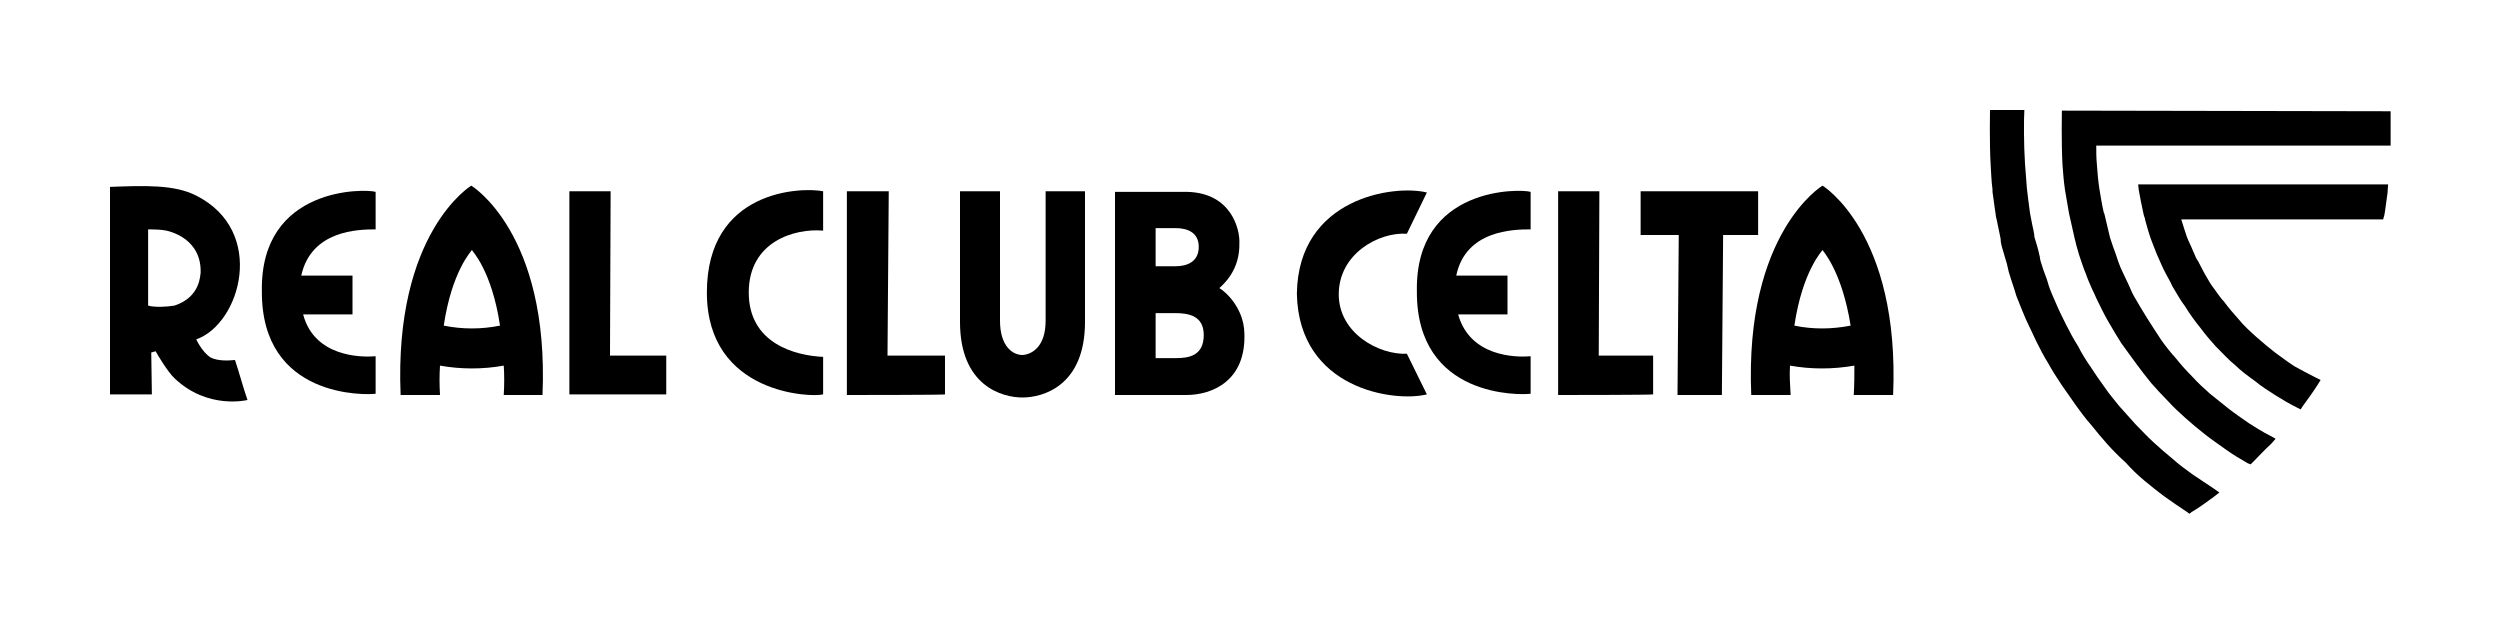 <?xml version="1.0" encoding="UTF-8"?>
<!-- Generator: Adobe Illustrator 28.3.0, SVG Export Plug-In . SVG Version: 6.00 Build 0)  -->
<svg xmlns="http://www.w3.org/2000/svg" xmlns:xlink="http://www.w3.org/1999/xlink" version="1.1" id="Capa_1" x="0px" y="0px" viewBox="0 0 400 100" style="enable-background:new 0 0 400 100;" xml:space="preserve">
<style type="text/css">
	.st0{fill-rule:evenodd;clip-rule:evenodd;}
</style>
<g>
	<path d="M354.1,78.1l1,0.7l-0.9,0.7c-1.1,0.8-2.3,1.7-3.5,2.4l-0.4,0.3l-0.4-0.3c-1.2-0.8-2.4-1.6-3.5-2.4   c-1.1-0.8-2.2-1.7-3.3-2.6c-1.1-0.9-2.1-1.9-3-2.9c-1-0.9-1.9-1.8-2.9-2.9c-0.9-1-1.8-2.1-2.6-3.1c-0.9-1-1.7-2.1-2.5-3.2   c-0.8-1.1-1.5-2.2-2.3-3.3c-0.8-1.2-1.5-2.3-2.1-3.4c-0.7-1.1-1.3-2.3-1.9-3.5c-0.6-1.2-1.1-2.4-1.7-3.6c-0.5-1.2-1-2.4-1.5-3.7   c-0.1-0.3-0.2-0.7-0.3-1c-0.3-0.9-0.6-1.8-0.9-2.8c-0.1-0.4-0.2-0.8-0.3-1.3c-0.3-0.9-0.5-1.8-0.8-2.7c-0.1-0.4-0.2-0.8-0.2-1.3   c-0.2-1-0.4-1.9-0.6-2.9c-0.1-0.4-0.2-0.8-0.2-1.1c-0.2-1.1-0.3-2.3-0.5-3.5v-0.4c-0.2-1.4-0.2-2.7-0.3-4c-0.2-3.4-0.1-8.7-0.1-8.7   h5.5c-0.1,1.4-0.1,5.6,0.1,8.6c0.1,1.4,0.2,2.6,0.3,3.9c0.1,0.6,0.1,1.1,0.2,1.7c0.1,0.8,0.2,1.6,0.3,2.3c0.2,0.9,0.3,1.7,0.5,2.5   c0.1,0.5,0.2,0.9,0.2,1.3c0.3,1,0.6,1.9,0.8,2.9c0.1,0.3,0.1,0.7,0.2,1c0.3,1,0.6,1.9,1,2.9c0.1,0.3,0.2,0.7,0.3,1   c0.3,0.9,0.7,1.8,1.1,2.7c0.5,1.2,1.1,2.4,1.7,3.6c0.6,1.2,1.2,2.3,1.9,3.4c0.6,1.2,1.3,2.3,2,3.3c0.7,1.1,1.4,2.1,2.2,3.2   c0.8,1.2,1.7,2.2,2.4,3.1c0.9,1,1.8,2,2.6,2.9c1,1,1.9,2,2.9,2.9s2,1.8,3,2.6c1,0.9,2.1,1.7,3.2,2.5   C351.9,76.6,353,77.4,354.1,78.1L354.1,78.1z"></path>
	<path d="M342.1,29.5h40l-0.1,1.4c-0.2,1.3-0.3,2.4-0.5,3.5l-0.2,0.7h-32.3c0.3,1,0.6,1.9,0.9,2.8c0.3,0.8,0.7,1.5,1,2.3l0.1,0.2   c0.2,0.5,0.4,1,0.7,1.4c0.5,0.9,0.9,1.8,1.4,2.6c0.3,0.5,0.5,0.9,0.8,1.3c0.6,0.8,1.1,1.6,1.7,2.3l0.2,0.2c0.8,1.1,1.6,2,2.4,2.9   c0.8,1,1.8,1.9,2.8,2.8c1,0.9,2,1.7,3,2.5c1,0.7,2,1.5,3.1,2.2c1.1,0.6,2.2,1.2,3.4,1.8l0.8,0.4l-0.5,0.8c-0.7,1.1-1.5,2.2-2.3,3.3   l-0.4,0.6l-0.6-0.3c-1.2-0.6-2.4-1.3-3.5-2c-1.1-0.7-2.2-1.4-3.3-2.3c-1.1-0.8-2.2-1.6-3.1-2.5c-1-0.8-1.9-1.8-2.9-2.8l-0.2-0.2   c-0.8-0.9-1.6-1.8-2.4-2.9c-0.9-1.1-1.7-2.2-2.5-3.5c-0.6-0.8-1.1-1.6-1.6-2.5c-0.2-0.3-0.5-0.8-0.7-1.3c-0.5-0.9-1-1.8-1.4-2.7   c-0.3-0.6-0.5-1.2-0.8-1.8c-0.3-0.8-0.6-1.5-0.9-2.3c-0.4-1.1-0.7-2.2-1-3.3v-0.1c-0.1-0.2-0.1-0.4-0.2-0.6c-0.3-1.4-0.6-2.8-0.8-4   L342.1,29.5z"></path>
	<path d="M382.5,17.8v4.7v0.8h-47.1c0,1,0,2,0.1,3c0.1,1.4,0.2,2.6,0.4,3.9c0.2,1.2,0.4,2.5,0.7,3.8l0.1,0.2   c0.3,1.3,0.6,2.5,0.9,3.8c0.2,0.5,0.3,1,0.5,1.5c0.3,0.8,0.6,1.6,0.8,2.3c0.2,0.6,0.5,1.3,0.8,1.9c0.3,0.6,0.6,1.3,0.9,1.9   c0.3,0.7,0.6,1.4,0.9,1.9c0.7,1.2,1.4,2.4,2.1,3.5c0.7,1.1,1.4,2.2,2.2,3.4c0.7,1,1.5,2,2.4,3c0.8,1,1.7,2,2.6,2.9   c0.9,1,1.8,1.8,2.8,2.7c1,0.8,2,1.6,3,2.4c1,0.8,2.1,1.5,3.2,2.3c1.1,0.7,2.2,1.4,3.4,2l0.9,0.5l-0.7,0.8c-1,0.9-1.9,1.9-2.9,2.9   l-0.4,0.4l-0.5-0.2c-1.2-0.7-2.4-1.4-3.5-2.2s-2.3-1.6-3.3-2.4c-1-0.8-2-1.6-3-2.5c-1-0.9-2-1.8-2.9-2.8c-1-1-1.9-2-2.7-2.9   c-0.8-1-1.6-2-2.4-3.1c-0.8-1.1-1.6-2.2-2.4-3.3c-0.7-1.1-1.4-2.3-2.1-3.5s-1.3-2.5-1.9-3.7c-0.2-0.5-0.4-0.9-0.6-1.3   c-0.4-0.9-0.8-1.8-1.1-2.7c-0.2-0.4-0.3-0.8-0.5-1.3c-0.4-1.1-0.7-2.1-1-3.2c-0.1-0.3-0.1-0.6-0.2-0.8c-0.3-1.3-0.6-2.6-0.9-4   l-0.1-0.5c-0.2-1.2-0.4-2.3-0.6-3.5c-0.2-1.4-0.3-2.6-0.4-4c-0.2-3.6-0.1-8.7-0.1-8.7L382.5,17.8z"></path>
	<path class="st0" d="M86.8,63.2h-6.2c0.1-1.7,0.1-3.2,0-4.7c-3.4,0.6-6.8,0.6-10.2,0c-0.1,1.5-0.1,3,0,4.7h-6.3   c-1.1-26,11.3-33.5,11.3-33.5S87.9,37.2,86.8,63.2z M80,52.1c-1.3-8.8-4.5-12-4.5-12.1c0,0.1-3.2,3.3-4.5,12.1   C74,52.7,77,52.7,80,52.1z"></path>
	<path class="st0" d="M302.9,63.2h-6.3c0.1-1.7,0.1-3.2,0.1-4.7c-3.5,0.6-6.9,0.6-10.3,0c-0.1,1.5,0,3,0.1,4.7h-6.3   c-1.1-26,11.4-33.5,11.4-33.5S304,37.2,302.9,63.2z M296.1,52.1c-1.4-8.8-4.5-12-4.5-12.1c0,0.1-3.2,3.3-4.5,12.1   C290,52.7,293,52.7,296.1,52.1z"></path>
	<path class="st0" d="M195.1,46.1c0.9,0.5,3.9,3.1,4,7.2c0.3,7.6-5.1,9.9-9.3,9.9h-11.4V30.7H190c7.1,0.2,8.4,6.1,8.3,8.2   C198.4,43.3,195.7,45.5,195.1,46.1z M184.9,57.3h3.2c2,0,4.5-0.3,4.5-3.7c0-3-2.3-3.5-4.5-3.5h-3.2V57.3z M184.9,42.6h3.2   c1.8,0,3.7-0.7,3.7-3.1c0-2.3-1.8-3-3.7-3h-3.2V42.6z"></path>
	<path d="M275.7,37.6l-0.2,25.6h-7.1l0.2-25.6h-6.1v-7h18.8v7H275.7z"></path>
	<path d="M48.2,44.1h8.2v6.2h-7.9c1.8,6.8,9.2,6.9,11.6,6.7v6c-1.5,0.2-18.3,0.8-18.2-16.4c-0.3-16.9,16.7-16.4,18.2-15.9v6   C57.4,36.7,49.8,36.8,48.2,44.1z"></path>
	<path d="M233,44.1h8.2v6.2h-7.9c1.9,6.8,9.2,6.9,11.6,6.7v6c-1.5,0.2-18.3,0.8-18.2-16.4c-0.3-16.9,16.7-16.4,18.2-15.9v6   C242.2,36.7,234.5,36.8,233,44.1z"></path>
	<path d="M91.1,63.2V30.6h6.6l-0.1,26.3h9v6.2H91.1z"></path>
	<path d="M249.3,63.2V30.6h6.6l-0.1,26.3h8.7v6.2C264.5,63.2,249.3,63.2,249.3,63.2z"></path>
	<path d="M135.5,63.2V30.6h6.7l-0.2,26.3h9.2v6.2C151.3,63.2,135.5,63.2,135.5,63.2z"></path>
	<path d="M131.7,30.6v6.3c-4.5-0.4-11.9,1.7-11.9,9.9c0,8.2,7.5,10.1,11.9,10.3v6c-1.7,0.5-18.6,0.1-18.6-16.3   S128.1,29.9,131.7,30.6z"></path>
	<path d="M173.6,30.6v20.9c0,10.3-6.8,12.1-10,12.1s-10-1.8-10-12.1V30.6h6.4v20.7c0,4.2,2.1,5.5,3.6,5.5c1.5-0.1,3.7-1.3,3.7-5.5   V30.6H173.6z"></path>
	<path d="M225.1,56.6l3.2,6.5c-5.2,1.3-20.5-0.8-20.8-16.1c0.2-15.4,15.6-17.5,20.8-16.2l-3.2,6.6c-4.5-0.3-10.9,3.2-10.9,9.7   C214.2,53.3,220.6,56.8,225.1,56.6z"></path>
	<path class="st0" d="M24.3,63.1h-6.7V29.9c5.5-0.2,10.3-0.4,13.8,1.4c11.3,5.7,7.1,20.5,0,23c0,0,0.9,2,2.3,2.9   c1.2,0.6,2.9,0.5,3.9,0.4c0.7,2.1,1.3,4.4,2,6.4c0,0-6.4,1.6-11.7-3.5c-1-0.9-2.8-3.9-3-4.3l-0.7,0.2L24.3,63.1z M23.7,48.9   c1.1,0.3,2.9,0.2,4.2,0c4.3-1.4,4.1-5.1,4.2-5.2c0.2-5.5-4.9-6.8-6.1-6.9c-0.7-0.1-2.3-0.1-2.3-0.1L23.7,48.9L23.7,48.9z"></path>
</g>
</svg>
